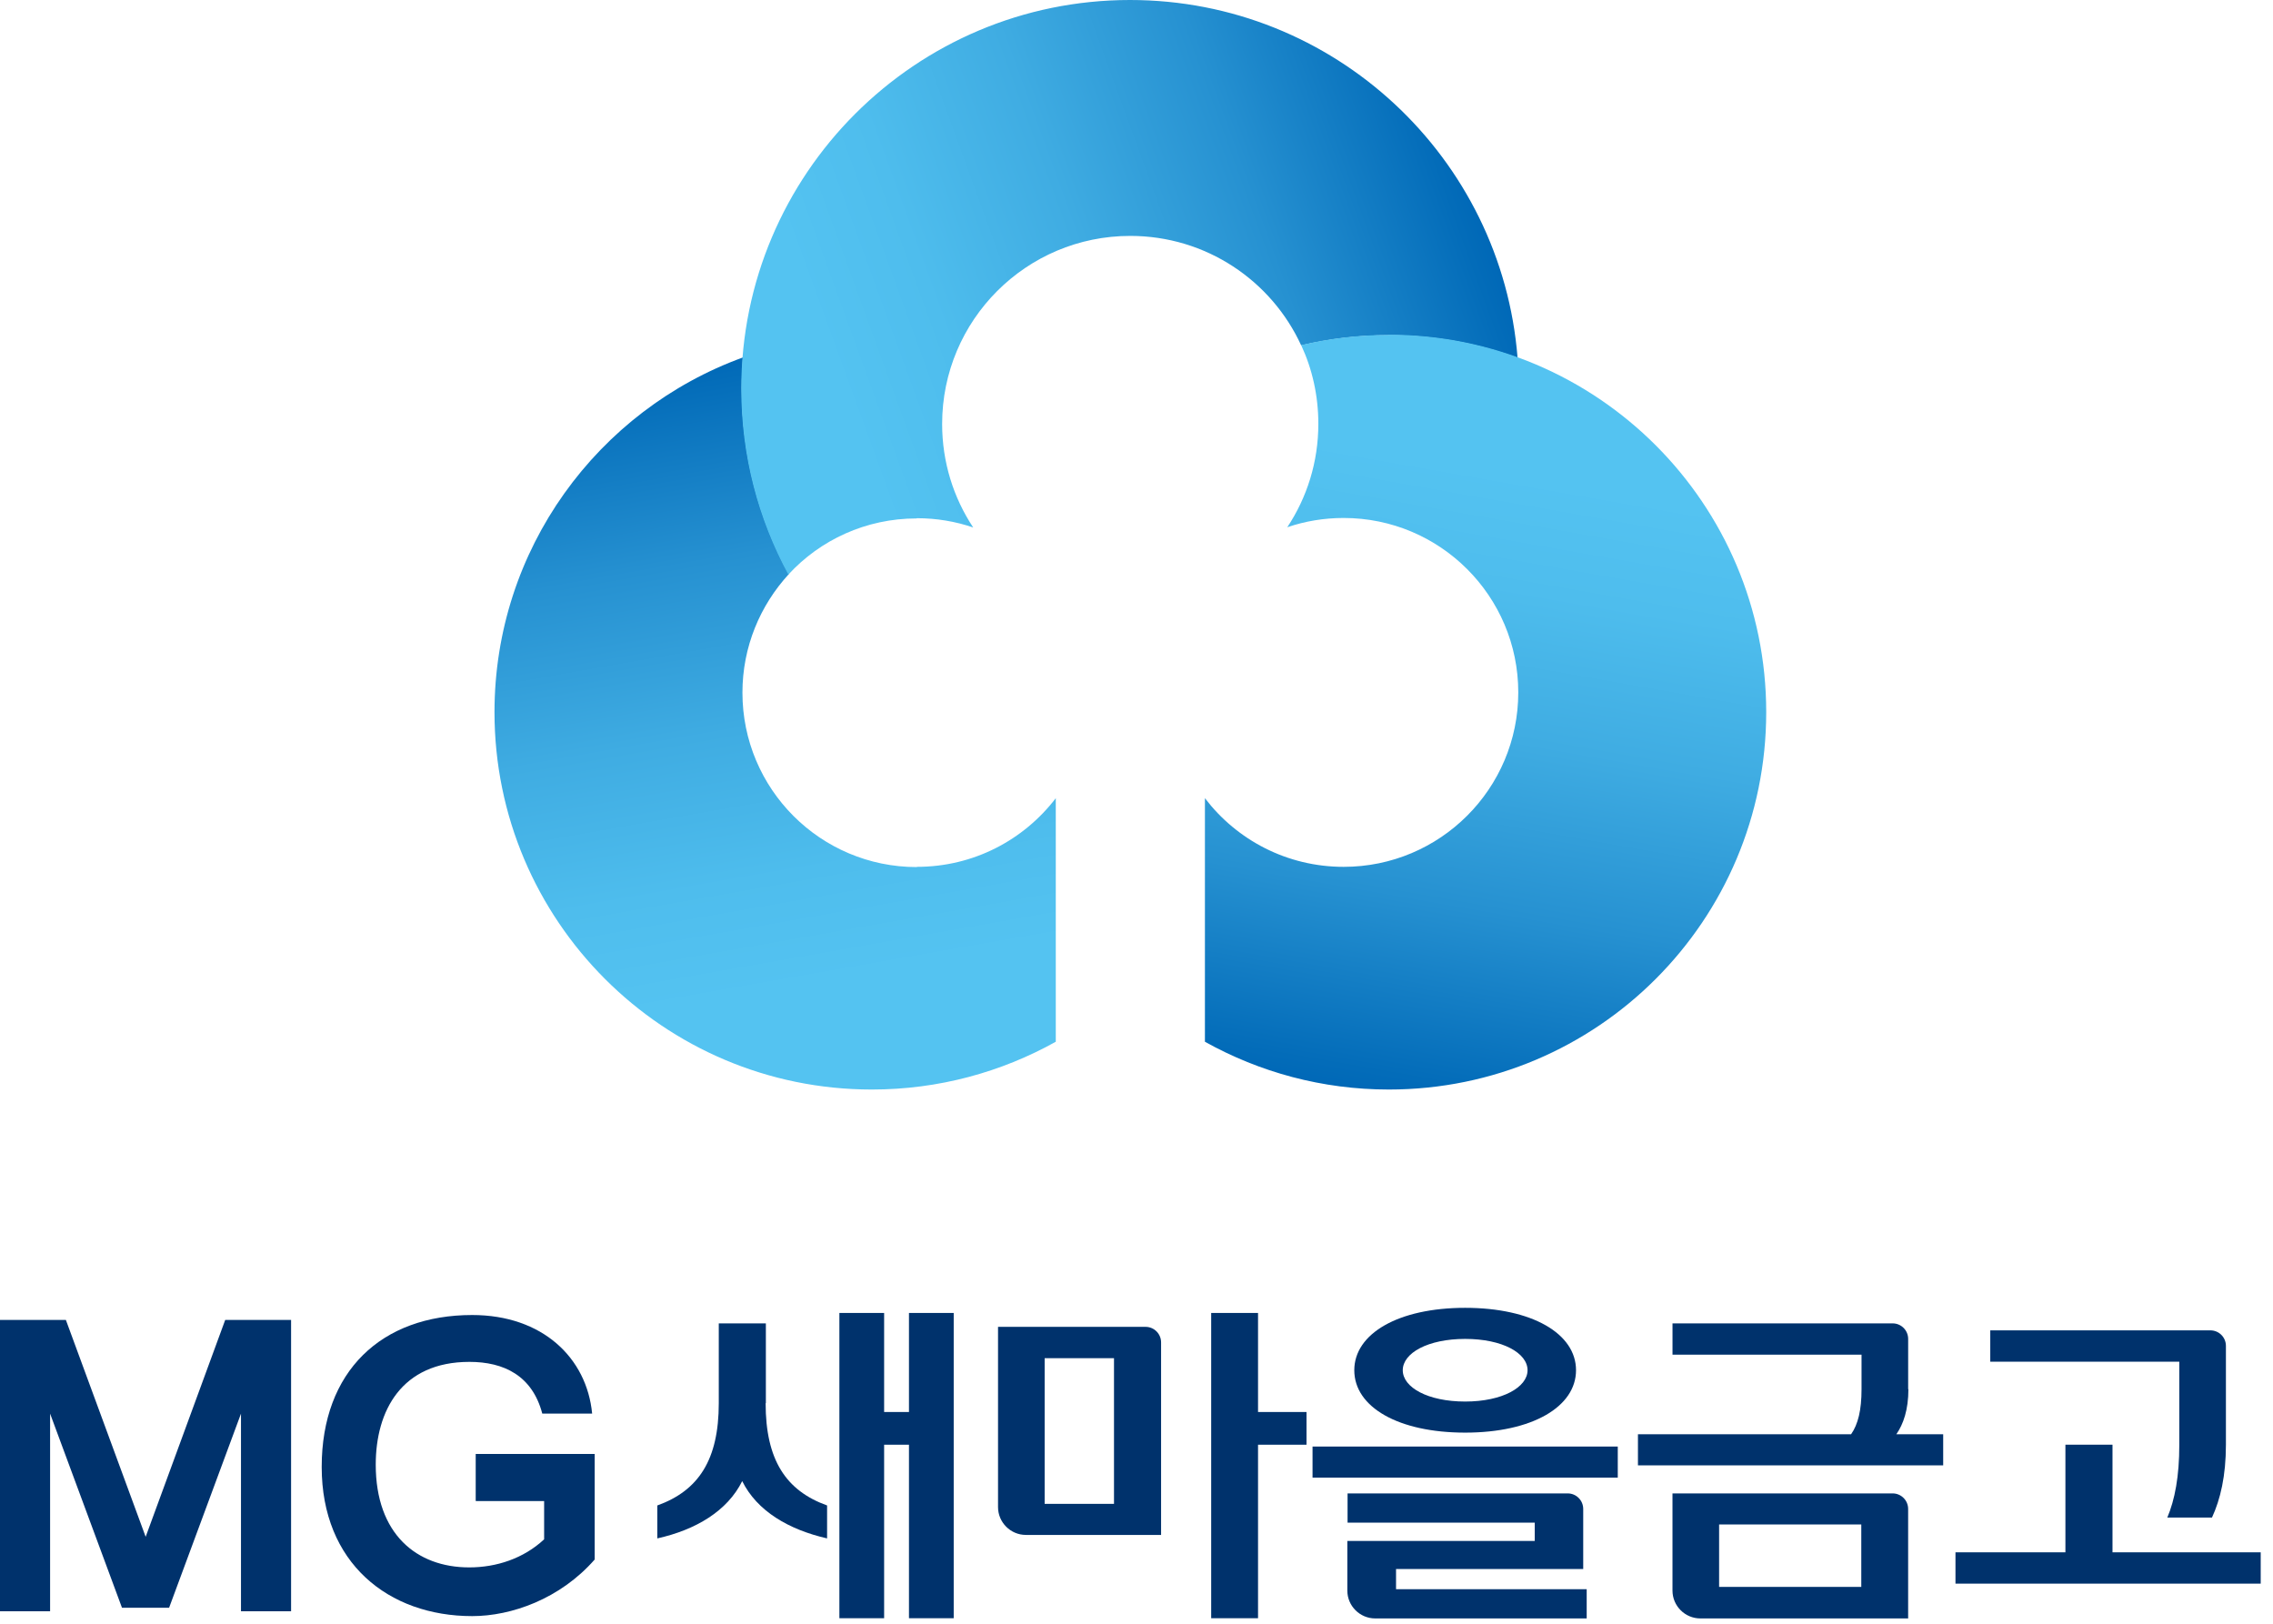 <svg viewBox="0 0 98 70" fill="none" xmlns="http://www.w3.org/2000/svg">
<path d="M39.19 60.872H38.119V56.602H36.19V69.762H38.119V62.282H39.19V69.762H41.119V56.602H39.19V60.872Z" fill="#00326C"></path>
<path d="M33.02 60.491V57.051H30.99V60.491C30.99 62.931 30.12 64.261 28.34 64.901V66.321C30 65.951 31.36 65.141 32 63.851C32.64 65.141 34 65.941 35.66 66.321V64.901C33.88 64.261 33.01 62.931 33.01 60.491H33.02Z" fill="#00326C"></path>
<path d="M54.24 56.602H52.22V69.762H54.24V62.282H56.33V60.872H54.24V56.602Z" fill="#00326C"></path>
<path d="M49.38 57.201H43.03V64.971C43.03 65.631 43.57 66.171 44.23 66.171H50.06V57.871C50.06 57.501 49.76 57.201 49.39 57.201H49.38ZM48.03 64.831H45.04V58.551H48.03V64.831Z" fill="#00326C"></path>
<path d="M58.39 59.071C58.39 60.661 60.29 61.761 63.17 61.761C66.05 61.761 67.95 60.651 67.95 59.071C67.95 57.491 66.05 56.381 63.17 56.381C60.29 56.381 58.39 57.491 58.39 59.071ZM65.86 59.071C65.86 59.801 64.78 60.421 63.17 60.421C61.56 60.421 60.48 59.811 60.48 59.071C60.48 58.331 61.56 57.721 63.17 57.721C64.78 57.721 65.86 58.331 65.86 59.071Z" fill="#00326C"></path>
<path d="M69.75 62.361H56.59V63.701H69.75V62.361Z" fill="#00326C"></path>
<path d="M58.09 66.431V68.571C58.09 69.231 58.63 69.771 59.29 69.771H68.41V68.511H60.19V67.641H68.26V65.051C68.26 64.681 67.96 64.381 67.59 64.381H58.1V65.641H66.17V66.431H58.1H58.09Z" fill="#00326C"></path>
<path d="M82.27 59.891V57.721C82.27 57.351 81.97 57.051 81.6 57.051H72.11V58.401H80.26V59.891C80.26 60.791 80.11 61.401 79.81 61.831H70.62V63.171H83.78V61.831H81.76C82.06 61.401 82.28 60.781 82.28 59.891H82.27Z" fill="#00326C"></path>
<path d="M82.269 69.761V65.051C82.269 64.681 81.969 64.381 81.599 64.381H72.109V68.571C72.109 69.231 72.649 69.771 73.309 69.771H82.279L82.269 69.761ZM74.119 65.721H80.249V68.411H74.119V65.721Z" fill="#00326C"></path>
<path d="M93.43 65.421H95.37C95.73 64.641 95.97 63.632 95.97 62.282V58.022C95.97 57.651 95.67 57.352 95.3 57.352H85.81V58.702H93.96V62.292C93.96 63.642 93.77 64.651 93.44 65.431L93.43 65.421Z" fill="#00326C"></path>
<path d="M91.08 62.281H89.05V66.921H84.31V68.271H97.47V66.921H91.08V62.281Z" fill="#00326C"></path>
<path d="M20.52 64.711H23.46V66.361C22.57 67.191 21.4 67.571 20.23 67.571C17.96 67.571 16.2 66.131 16.2 63.141C16.2 60.821 17.31 58.711 20.24 58.711C21.72 58.711 22.95 59.301 23.38 60.941H25.53C25.3 58.541 23.39 56.691 20.36 56.691C16.45 56.691 13.87 59.111 13.87 63.241C13.87 67.371 16.74 69.671 20.36 69.671C22.05 69.671 24.15 68.931 25.64 67.231V62.681H20.51V64.701L20.52 64.711Z" fill="#00326C"></path>
<path d="M6.28 66.252L2.84 56.902H0V69.462H2.16V60.942L5.26 69.312H7.29L10.39 60.942V69.462H12.55V56.902H9.71L6.28 66.252Z" fill="#00326C"></path>
<path d="M39.53 37.38C35.37 37.38 32.01 34.01 32.01 29.86C32.01 27.89 32.77 26.1 34.01 24.75C32.71 22.37 31.98 19.64 31.98 16.74C31.98 16.29 32 15.85 32.03 15.41C25.78 17.68 21.32 23.67 21.32 30.7C21.32 39.68 28.6 46.97 37.59 46.97C40.47 46.97 43.17 46.22 45.52 44.91V34.41C44.14 36.21 41.98 37.37 39.53 37.37V37.38Z" fill="url(#paint0_linear_789_17605)"></path>
<path d="M39.53 22.34C40.38 22.34 41.2 22.48 41.96 22.74C41.11 21.46 40.62 19.92 40.62 18.28C40.62 13.8 44.25 10.17 48.73 10.17C52 10.17 54.82 12.1 56.1 14.89C57.31 14.6 58.57 14.45 59.87 14.45C61.83 14.45 63.7 14.79 65.43 15.43C64.75 6.8 57.53 0 48.72 0C39.47 0 31.96 7.5 31.96 16.76C31.96 19.66 32.7 22.39 33.99 24.77C35.36 23.28 37.33 22.35 39.52 22.35L39.53 22.34Z" fill="url(#paint1_linear_789_17605)"></path>
<path d="M59.87 14.44C58.57 14.44 57.31 14.59 56.1 14.88C56.58 15.91 56.84 17.06 56.84 18.27C56.84 19.92 56.35 21.45 55.5 22.73C56.26 22.47 57.08 22.33 57.93 22.33C62.09 22.33 65.46 25.7 65.46 29.85C65.46 34 62.09 37.37 57.93 37.37C55.49 37.37 53.32 36.21 51.95 34.41V44.91C54.3 46.22 57 46.97 59.88 46.97C68.87 46.97 76.15 39.68 76.15 30.7C76.15 21.72 68.87 14.43 59.88 14.43L59.87 14.44Z" fill="url(#paint2_linear_789_17605)"></path>
<defs>
<linearGradient id="paint0_linear_789_17605" x1="35.86" y1="47.15" x2="30.26" y2="15.39" gradientUnits="userSpaceOnUse">
<stop offset="0.15" stop-color="#54C3F1"></stop>
<stop offset="0.3" stop-color="#4EBDED"></stop>
<stop offset="0.5" stop-color="#3FACE2"></stop>
<stop offset="0.73" stop-color="#2691D1"></stop>
<stop offset="0.97" stop-color="#036CB9"></stop>
<stop offset="1" stop-color="#0068B7"></stop>
</linearGradient>
<linearGradient id="paint1_linear_789_17605" x1="30.88" y1="16.7" x2="62.38" y2="5.24" gradientUnits="userSpaceOnUse">
<stop offset="0.15" stop-color="#54C3F1"></stop>
<stop offset="0.3" stop-color="#4EBDED"></stop>
<stop offset="0.5" stop-color="#3FACE2"></stop>
<stop offset="0.73" stop-color="#2691D1"></stop>
<stop offset="0.97" stop-color="#036CB9"></stop>
<stop offset="1" stop-color="#0068B7"></stop>
</linearGradient>
<linearGradient id="paint2_linear_789_17605" x1="67.11" y1="15.9" x2="61.53" y2="47.56" gradientUnits="userSpaceOnUse">
<stop offset="0.15" stop-color="#54C3F1"></stop>
<stop offset="0.3" stop-color="#4EBDED"></stop>
<stop offset="0.5" stop-color="#3FACE2"></stop>
<stop offset="0.73" stop-color="#2691D1"></stop>
<stop offset="0.97" stop-color="#036CB9"></stop>
<stop offset="1" stop-color="#0068B7"></stop>
</linearGradient>
</defs>
</svg>
